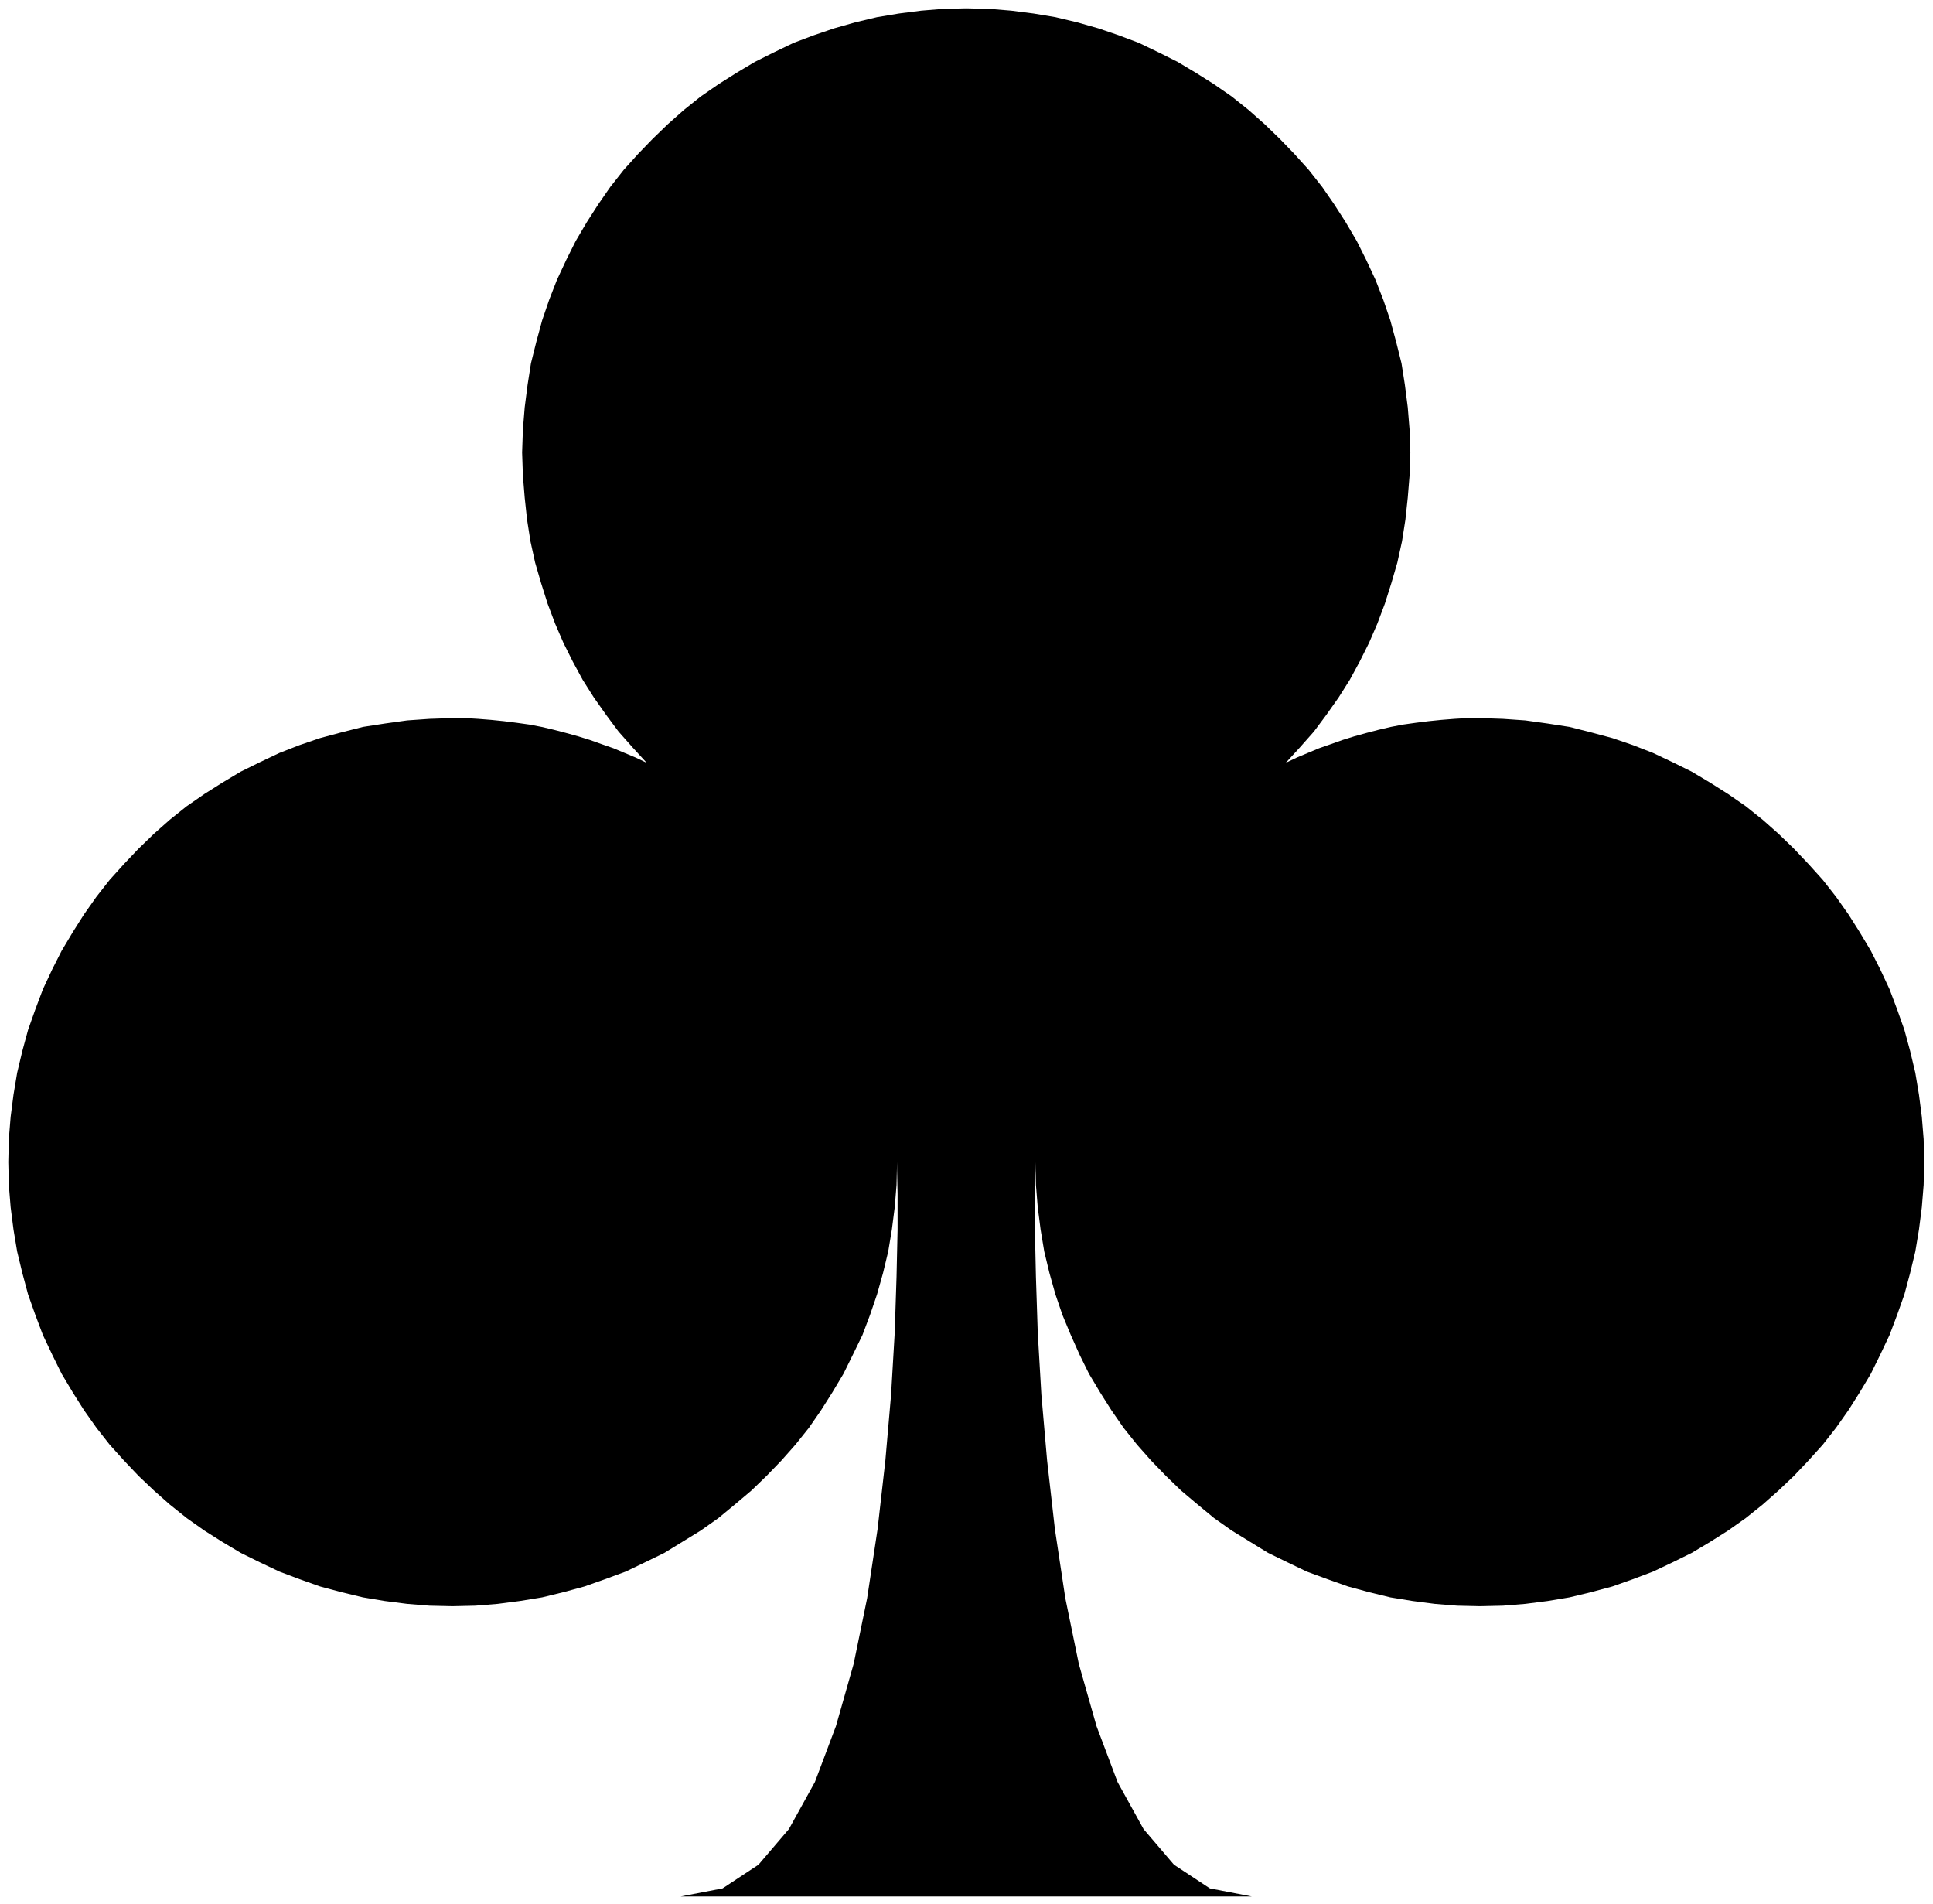 <svg xmlns="http://www.w3.org/2000/svg" width="7.434in" height="7.322in" fill-rule="evenodd" stroke-linecap="round" preserveAspectRatio="none" viewBox="0 0 7434 7322"><style>.brush0{fill:#fff}.pen0{stroke:#000;stroke-width:1;stroke-linejoin:round}.brush1{fill:none}</style><path d="m4814 7292-161-31-138-91-117-137-100-181-81-215-68-239-52-253-40-265-30-264-22-253-14-239-7-215-4-181v-138l2-90v-32l2 88 7 86 11 86 14 84 20 83 23 82 27 79 32 77 34 76 36 73 43 72 43 68 47 68 52 65 54 61 57 59 58 56 64 54 63 52 68 48 70 43 70 43 74 36 75 36 79 29 79 28 81 22 82 20 86 14 85 11 86 7 88 2 88-2 86-7 86-11 84-14 83-20 82-22 79-28 77-29 76-36 73-36 72-43 68-43 68-48 65-52 61-54 59-56 56-59 55-61 51-65 48-68 43-68 43-72 36-73 36-76 29-77 28-79 22-82 20-83 14-84 11-86 7-86 2-88-2-88-7-86-11-85-14-84-20-84-22-81-28-79-29-77-36-77-36-71-43-72-43-68-48-68-51-65-55-61-56-59-59-57-61-54-65-52-68-47-68-43-72-43-73-36-76-36-77-30-79-27-82-22-83-21-84-13-86-12-86-6-88-3h-49l-50 3-50 4-49 5-48 6-50 7-47 9-47 11-46 12-47 13-45 14-45 16-46 16-43 18-43 18-42 20 54-59 54-61 47-63 48-68 43-68 38-70 36-72 32-74 29-77 25-79 23-79 18-82 13-83 9-84 7-86 3-88-3-88-7-86-11-86-13-83-21-84-22-81-27-79-30-77-36-77-36-72-43-73-43-67-47-68-52-66-55-61-56-58-59-57-61-54-65-52-68-47-68-43-72-43-72-36-77-37-77-29-79-27-81-23-84-20-84-14-86-11-85-7-88-2-88 2-85 7-86 11-84 14-84 20-81 23-79 27-77 29-77 37-72 36-72 43-68 43-68 47-65 52-61 54-59 57-56 58-55 61-52 66-47 68-43 67-43 73-36 72-36 77-30 77-27 79-22 81-21 84-13 83-11 86-7 86-3 88 3 88 7 86 9 84 13 83 18 82 23 79 25 79 29 77 32 74 36 72 38 70 43 68 48 68 47 63 54 61 54 59-42-20-43-18-43-18-46-16-45-16-45-14-47-13-46-12-47-11-47-9-50-7-48-6-49-5-50-4-50-3h-49l-88 3-86 6-86 12-84 13-83 21-82 22-79 27-77 30-76 36-73 36-72 43-68 43-68 47-65 52-61 54-59 57-56 59-55 61-51 65-48 68-43 68-43 72-36 71-36 77-29 77-28 79-22 81-20 84-14 84-11 85-7 86-2 88 2 88 7 86 11 86 14 84 20 83 22 82 28 79 29 77 36 76 36 73 43 72 43 68 48 68 51 65 55 61 56 59 59 56 61 54 65 52 68 48 68 43 72 43 73 36 76 36 77 29 79 28 82 22 83 20 84 14 86 11 86 7 88 2 88-2 86-7 85-11 86-14 82-20 81-22 79-28 79-29 75-36 74-36 70-43 70-43 68-48 63-52 64-54 58-56 57-59 54-61 52-65 47-68 43-68 43-72 36-73 37-76 29-77 27-79 23-82 20-83 14-84 11-86 7-86 2-88v32l2 90v138l-4 181-7 215-14 239-22 253-30 264-40 265-52 253-68 239-81 215-100 181-117 137-138 91-161 31h2196z" style="fill:#000;stroke:none"/></svg>
